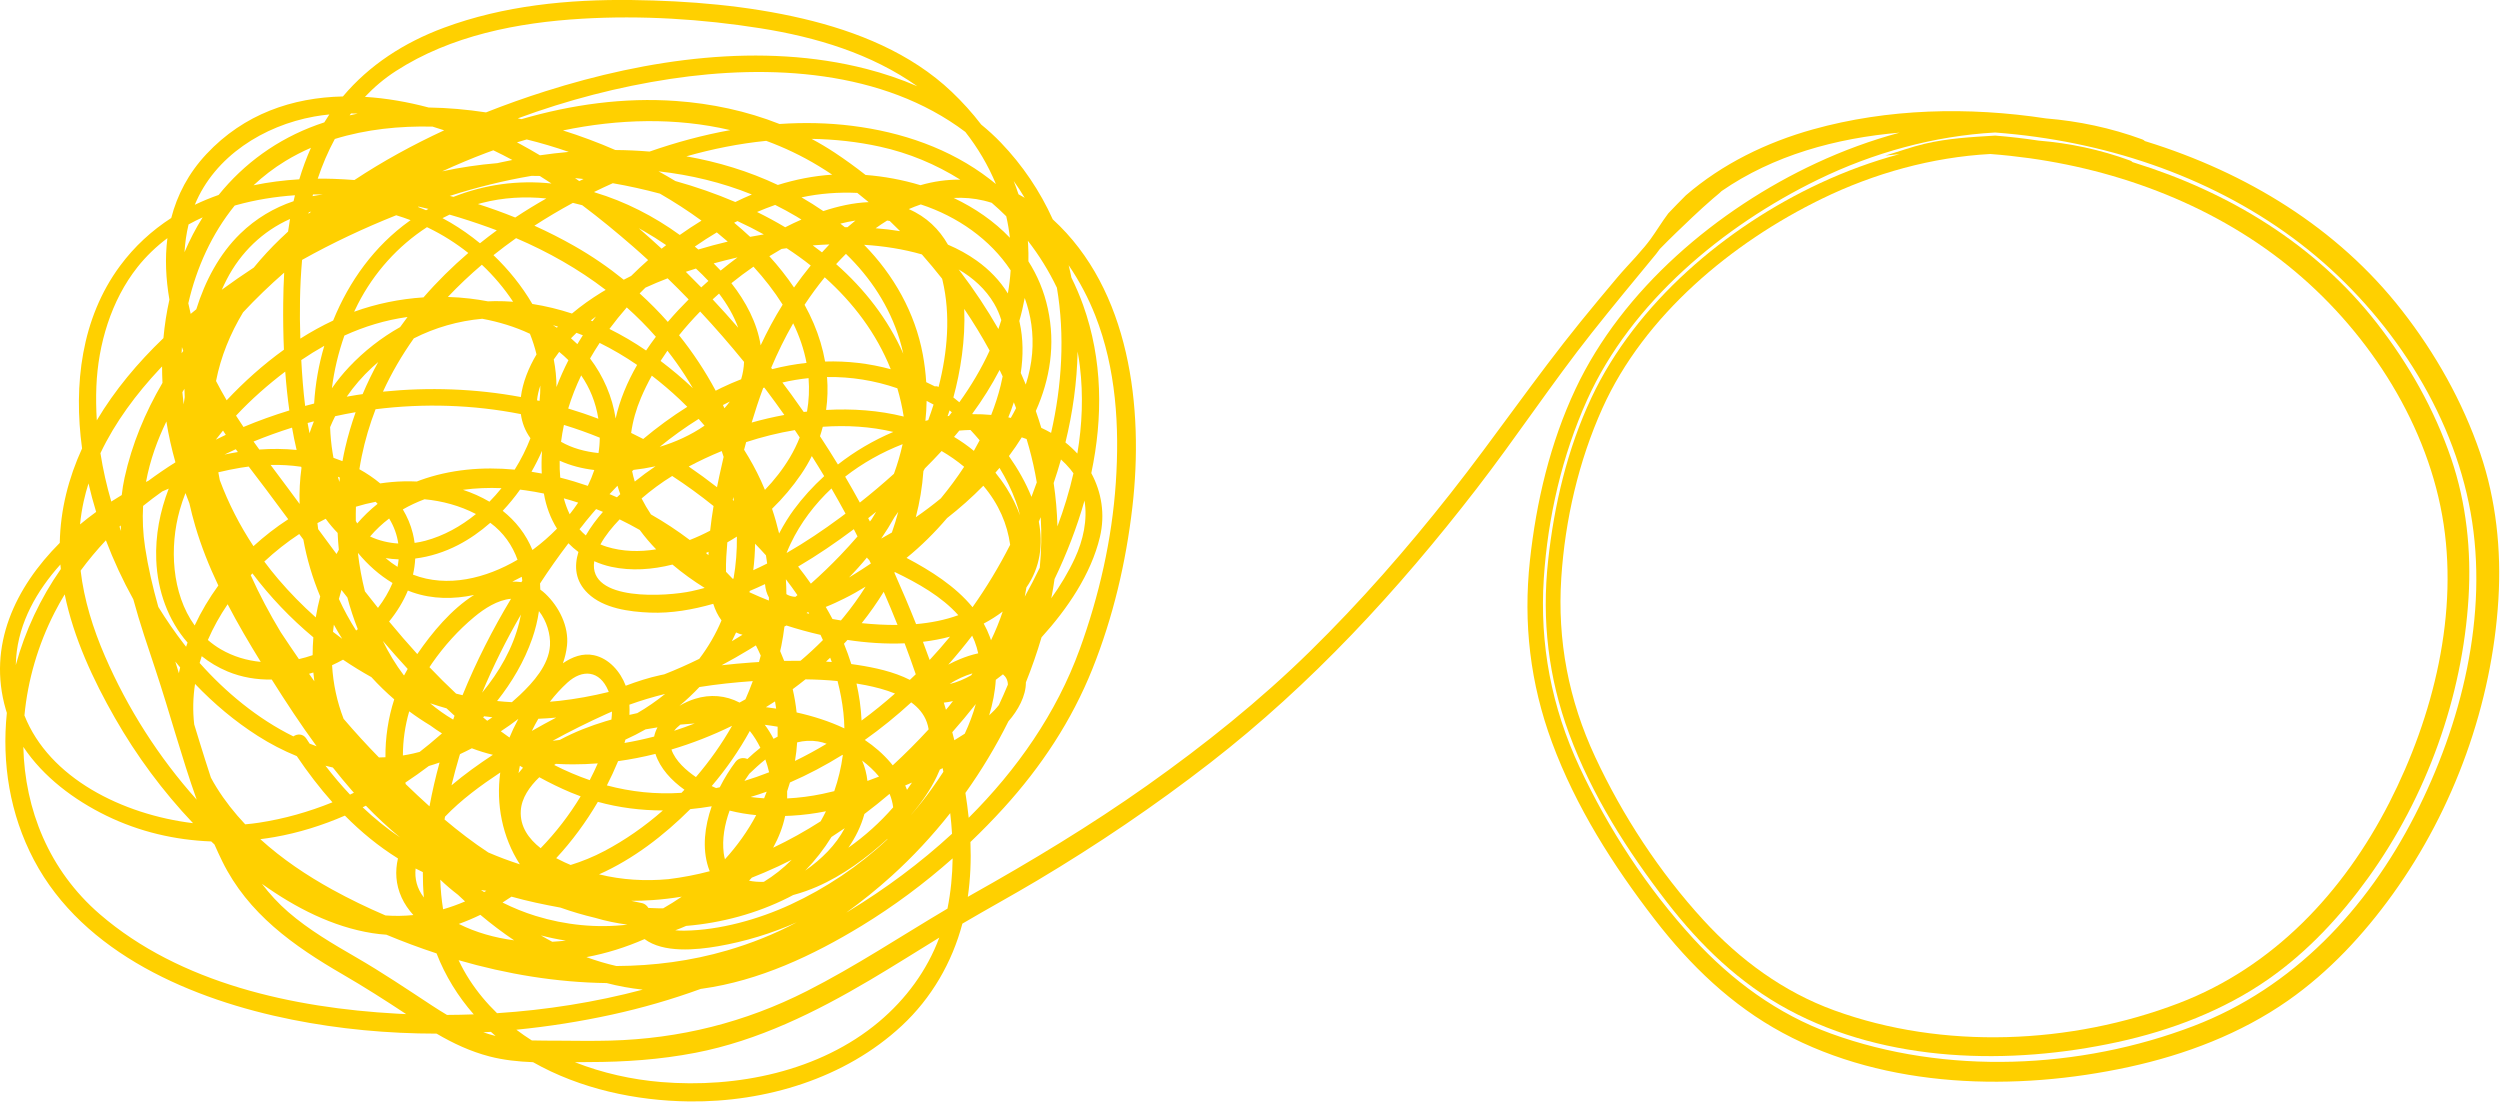 <?xml version="1.0" encoding="UTF-8"?>
<svg width="1913px" height="843px" viewBox="0 0 1913 843" version="1.1" xmlns="http://www.w3.org/2000/svg" xmlns:xlink="http://www.w3.org/1999/xlink">
    <!-- Generator: Sketch 61.2 (89653) - https://sketch.com -->
    <title>Group</title>
    <desc>Created with Sketch.</desc>
    <g id="Page-1" stroke="none" stroke-width="1" fill="none" fill-rule="evenodd">
        <g id="shutterstock_1548709211" transform="translate(-115, -733)" fill="#ffd000">
            <g id="Group" transform="translate(115.002, 732.968)">
                <path d="M1897.849,346.795 C1884.329,307.213 1863.556,270.405 1837.873,237.495 C1788.365,174.056 1718.663,132.026 1642.522,108.382 C1642.102,108.251 1641.68,108.129 1641.26,108 C1640.75,107.457 1640.103,106.995 1639.27,106.691 C1615.164,97.866 1590.447,92.682 1565.581,90.644 C1506.116,81.6 1444.594,83.045 1387.299,99.026 C1351.849,108.912 1317.908,125.403 1290.018,149.505 C1285.473,154.041 1280.992,158.639 1276.571,163.298 C1271.668,169.822 1267.406,176.968 1263.021,182.989 C1261.542,185.02 1259.971,186.989 1258.366,188.933 C1257.964,189.391 1257.561,189.841 1257.159,190.299 C1255.355,192.358 1253.584,194.443 1251.789,196.51 C1246.95,201.86 1241.96,207.097 1237.364,212.572 C1228.007,223.717 1218.671,234.879 1209.505,246.183 C1174.881,288.877 1143.965,334.416 1109.933,377.588 C1076.517,419.978 1040.911,460.673 1002.368,498.485 C963.859,536.263 921.68,570.011 877.675,601.146 C834.494,631.697 789.346,658.896 743.25,684.763 C742.351,685.266 741.461,685.782 740.565,686.29 C742.583,672.418 743.127,658.38 742.578,644.334 C751.39,635.932 759.898,627.227 768.063,618.246 C796.716,586.736 820.056,551.484 835.898,511.911 C851.74,472.34 861.582,430.395 866.484,388.106 C875.307,312.014 864.629,221.82 805.557,167.855 C795.821,146.282 782.418,126.416 765.882,109.192 C761.141,104.253 756.09,99.655 750.813,95.339 C743.977,86.405 736.382,78.013 728.215,70.25 C696.991,40.575 655.657,24.002 614.302,14.279 C571.786,4.283 527.086,0.6 483.485,0.05 C434.953,-0.562 385.428,4.281 339.671,21.267 C309.018,32.647 282.55,49.888 262.395,73.831 C223.762,74.681 186.776,87.175 157.982,117.901 C144.159,132.653 135.573,149.273 131.032,166.841 C116.235,176.405 102.921,188.498 91.804,203.54 C62.205,243.586 56.183,294.543 62.796,343.184 C52.476,365.765 46.212,389.953 45.734,415.444 C11.728,449.462 -9.738,494.051 4.422,542.912 C4.678,543.795 4.958,544.666 5.237,545.538 C1.315,583.873 7.471,622.955 25.932,658.012 C63.841,729.999 147.68,765.106 223.508,780.276 C259.617,787.5 296.814,790.95 334.074,790.97 C346.777,798.431 360.081,804.65 374.508,808.4 C385.348,811.216 396.579,812.391 407.905,812.828 C443.876,833.234 486.607,842.387 527.389,842.842 C585.827,843.496 646.648,825.266 689.996,784.974 C712.716,763.853 728.513,736.601 736.414,706.796 C755.389,695.619 774.734,685.084 793.656,673.808 C839.47,646.503 883.783,616.519 925.928,583.83 C1003.583,523.599 1069.588,451.968 1129.573,374.383 C1159.927,335.121 1187.242,293.639 1218.037,254.715 C1234.15,234.348 1250.758,214.354 1267.277,194.318 C1268.255,193.13 1269.204,191.831 1270.142,190.488 C1278.238,182.177 1286.7,174.134 1295.079,166.171 C1300.181,161.323 1305.417,156.618 1310.721,151.994 C1313.034,149.977 1315.38,148.242 1317.37,146.235 C1356.937,118.875 1404.925,105.694 1453.635,101.532 C1431.791,107.398 1410.385,115.269 1389.765,124.862 C1314.201,160.016 1241.475,221.325 1205.552,297.732 C1186.225,338.844 1175.525,384.02 1170.682,429.044 C1165.531,476.917 1170.887,522.929 1187.609,568.155 C1205.797,617.34 1234.351,662.352 1266.275,703.688 C1293.316,738.701 1324.988,769.287 1364.162,790.401 C1443.614,833.224 1542.671,835.245 1629.05,816.475 C1672.125,807.115 1714.565,791.034 1750.819,765.646 C1782.271,743.621 1808.623,715.224 1830.98,684.17 C1877.91,618.979 1906.896,538.743 1911.78,458.555 C1914.068,420.98 1910.043,382.499 1897.849,346.795 Z M806.933,443.132 C816.164,423.899 824.012,403.74 829.858,383.09 C832.298,397.767 828.866,413.456 822.505,427.153 C817.523,437.879 811.383,448.121 804.43,457.814 C805.417,452.926 806.258,448.031 806.933,443.132 Z M806.261,369.649 C808.28,363.691 810.142,357.68 811.859,351.63 C814.41,353.923 816.821,356.386 819.032,359.068 C819.876,360.091 820.657,361.136 821.399,362.194 C818.284,375.944 814.131,389.514 809.15,402.827 C808.874,391.716 807.891,380.64 806.261,369.649 Z M824.38,347.105 C821.599,344.062 818.551,341.226 815.275,338.616 C820.855,315.738 824.125,292.38 824.582,269.013 C825.258,272.733 825.863,276.474 826.318,280.255 C829.02,302.688 828.089,325.08 824.38,347.105 Z M808.745,220.209 C814.947,256.661 812.576,295.177 804.294,331.275 C801.85,329.891 799.354,328.593 796.791,327.42 C795.497,323.091 794.081,318.796 792.607,314.517 C803.469,290.205 807.756,263.759 801.8,236.181 C798.906,222.784 793.775,210.73 786.933,199.983 C787.008,195.829 786.966,191.645 786.729,187.413 C786.669,186.353 786.586,185.297 786.505,184.242 C795.154,195.374 802.622,207.432 808.745,220.209 Z M761.979,520.221 C763.837,518.854 765.674,517.461 767.464,516.021 C769.762,517.927 771.184,520.6 771.231,523.938 C769.043,529.186 766.745,534.386 764.343,539.537 C762.136,542.356 759.595,544.972 756.899,547.421 C759.618,538.47 761.44,529.331 761.979,520.221 Z M752.739,477.192 C757.796,474.512 762.66,471.456 767.269,467.953 C764.843,475.35 761.81,482.705 758.316,489.961 C758.057,489.17 757.802,488.378 757.512,487.591 C756.178,483.957 754.568,480.5 752.739,477.192 Z M744.179,464.648 C731.049,448.646 712.347,436.817 693.685,426.934 C704.841,417.884 715.2,407.608 724.684,396.479 C734.408,388.883 743.767,380.599 752.445,371.721 C764.377,385.851 770.793,401.131 772.973,416.916 C764.54,433.502 754.906,449.461 744.179,464.648 Z M409.863,700.885 C401.204,698.206 392.703,694.773 384.532,690.651 C386.857,689.199 389.151,687.698 391.413,686.151 C403.714,689.61 416.232,692.221 428.835,694.529 C437.544,697.619 446.44,700.252 455.458,702.377 C463.475,704.765 471.766,706.458 480.138,707.57 C456.756,710.35 432.49,707.886 409.863,700.885 Z M433.011,719.779 C429.528,720.181 426.047,720.472 422.571,720.666 C419.655,719.107 416.758,717.501 413.902,715.805 C420.188,717.463 426.569,718.801 433.011,719.779 Z M310.418,600.015 C310.342,599.633 310.253,599.256 310.181,598.872 C316.308,594.818 322.305,590.584 328.142,586.168 C330.904,585.36 333.642,584.47 336.359,583.507 C333.339,594.523 330.759,605.636 328.685,616.819 C328.64,616.869 328.593,616.918 328.546,616.967 C322.379,611.424 316.342,605.748 310.418,600.015 Z M324.359,686.796 C318.942,679.823 317.229,672.247 318.021,664.621 C319.852,665.567 321.693,666.486 323.551,667.361 C323.525,673.85 323.767,680.336 324.359,686.796 Z M119.563,428.653 C120.522,452.141 128.661,474.785 143.521,491.756 C143.134,492.809 142.76,493.866 142.395,494.925 C141.854,494.238 141.301,493.555 140.77,492.868 C133.795,483.832 127.235,474.322 121.14,464.441 C116.91,449.416 113.333,434.218 110.999,418.758 C109.375,408.004 108.901,397.515 109.501,387.158 C114.281,383.305 119.194,379.603 124.212,376.036 C125.836,375.311 127.471,374.616 129.11,373.926 C122.422,391.28 118.788,409.679 119.563,428.653 Z M137.847,510.739 C137.505,512.217 137.18,513.7 136.883,515.187 C135.974,512.205 135.053,509.228 134.123,506.253 C135.352,507.759 136.59,509.258 137.847,510.739 Z M95.32,365.567 C94.353,369.96 93.652,374.392 93.155,378.85 C90.47,380.449 87.797,382.104 85.145,383.818 C81.594,371.632 78.805,359.256 76.849,346.802 C88.162,322.969 104.344,301.359 122.308,282.204 C122.873,281.602 123.453,281.013 124.021,280.415 C124.01,284.611 124.131,288.807 124.323,292.998 C111.067,315.651 100.97,339.875 95.32,365.567 Z M92.64,406.388 C92.223,405.273 91.825,404.152 91.42,403.033 C91.743,402.726 92.059,402.412 92.382,402.107 C92.44,403.532 92.548,404.961 92.64,406.388 Z M81.035,413.477 C86.908,428.902 93.922,444.055 102.014,458.649 C107.03,477.163 113.259,495.254 118.912,512.288 C129.933,545.501 138.841,579.155 150.501,611.933 C121.415,579.489 97.585,542.025 80.279,502.078 C71.137,480.975 64.324,459.042 61.688,436.678 C67.669,428.573 74.123,420.825 81.035,413.477 Z M148.601,554.326 C147.412,543.943 147.688,533.58 149.245,523.376 C163.67,538.48 179.685,551.94 197.226,563.133 C206.721,569.193 216.73,574.388 227.106,578.622 C235.448,590.988 244.509,602.868 254.389,613.954 C236.355,621.267 217.539,626.597 198.244,629.553 C194.779,630.084 191.233,630.498 187.629,630.807 C179.461,622.152 172.066,612.804 165.754,602.666 C164.18,600.138 162.721,597.596 161.367,595.044 C158.315,585.82 155.459,576.605 152.646,567.566 C151.273,563.16 149.933,558.744 148.601,554.326 Z M303.173,164.746 C306.898,165.867 310.579,167.123 314.199,168.507 C313.901,168.717 313.594,168.908 313.297,169.119 C286.475,188.315 267.193,215.157 254.925,245.305 C246.333,249.342 237.942,253.982 229.811,259.138 C229.146,239.085 229.379,218.899 231.151,198.904 C254.435,185.867 278.666,174.51 303.173,164.746 Z M239.161,150.14 C239.273,149.71 239.386,149.281 239.501,148.852 C242.045,148.809 244.591,148.792 247.14,148.819 C244.462,149.171 241.804,149.616 239.161,150.14 Z M326.718,173.871 C327.049,174.03 327.386,174.177 327.715,174.336 C338.594,179.608 348.874,186.099 358.333,193.612 C346.074,204.128 334.587,215.462 324.072,227.583 C305.934,228.765 287.881,232.449 270.976,238.585 C271.916,236.581 272.879,234.592 273.884,232.631 C286.151,208.673 304.451,188.295 326.718,173.871 Z M319.779,158.376 C319.995,158.297 320.209,158.215 320.424,158.136 C322.902,158.707 325.382,159.268 327.843,159.884 C327.24,160.224 326.63,160.548 326.032,160.897 C323.969,160.008 321.879,159.179 319.779,158.376 Z M737.755,357.212 C732.272,365.616 726.257,373.685 719.907,381.408 C713.739,386.482 707.349,391.286 700.771,395.822 C703.767,384.365 705.739,372.573 706.592,360.502 C706.954,359.829 707.333,359.164 707.69,358.489 C712.065,354.147 716.352,349.705 720.523,345.16 C726.513,348.644 732.273,352.647 737.755,357.212 Z M725.093,318.457 C725.362,317.678 725.648,316.907 725.911,316.125 C726.136,315.451 726.356,314.739 726.58,314.048 C727.165,314.535 727.753,315.015 728.333,315.509 C727.608,316.446 726.896,317.39 726.16,318.318 C725.806,318.368 725.446,318.404 725.093,318.457 Z M744.299,316.956 C744.194,316.856 744.09,316.755 743.985,316.655 C751.817,305.935 758.866,294.754 764.891,283.128 C765.681,284.754 766.461,286.385 767.228,288.023 C766.775,290.356 766.273,292.673 765.711,294.957 C763.827,302.606 761.379,310.14 758.47,317.536 C753.756,317.1 749.022,316.905 744.299,316.956 Z M749.616,336.941 C748.203,339.663 746.732,342.361 745.204,345.032 C740.397,341.061 735.33,337.51 730.042,334.353 C731.396,332.752 732.735,331.141 734.057,329.517 C736.909,329.269 739.757,329.117 742.595,329.051 C745.014,331.607 747.347,334.245 749.616,336.941 Z M763.961,251.791 C755.163,236.454 745.383,221.74 734.827,207.864 C734.409,207.315 733.977,206.774 733.556,206.227 C744.543,212.645 754.161,221.244 760.689,232.35 C763.07,236.399 764.864,240.642 766.211,245.001 C765.505,247.278 764.755,249.541 763.961,251.791 Z M737.817,236.391 C744.818,246.707 751.322,257.359 757.272,268.311 C750.908,282.218 742.99,295.474 734.081,307.846 C732.556,306.576 731.035,305.347 729.521,304.163 C734.968,284.235 738.842,259.783 737.817,236.391 Z M708.123,322.079 C708.644,316.997 708.967,311.895 709.057,306.782 C710.83,307.697 712.602,308.619 714.356,309.603 C713.083,313.635 711.717,317.602 710.283,321.507 C709.561,321.693 708.844,321.891 708.123,322.079 Z M718.216,296.11 C717.219,295.597 716.258,295.494 715.396,295.707 C713.19,294.566 710.968,293.497 708.74,292.461 C708.297,285.39 707.435,278.323 706.135,271.294 C700.223,239.331 683.803,210.363 661.211,187.361 C676.257,188.299 691.115,190.608 705.415,194.71 C710.766,200.784 715.932,206.985 720.89,213.282 C721.002,213.726 721.13,214.165 721.236,214.612 C727.503,241.044 725.049,269.443 718.216,296.11 Z M541.952,663.595 C542.296,664.67 542.676,665.699 543.082,666.694 C532.734,669.439 522.172,671.45 511.484,672.764 C493.723,674.396 475.908,673.388 458.402,669.079 C484.57,657.434 507.916,639.402 528.206,619.178 C533.685,618.642 539.152,617.927 544.589,616.992 C539.213,632.408 537.247,648.911 541.952,663.595 Z M521.687,686.163 C517.079,689.318 512.351,692.305 507.494,695.07 C506.393,695.074 505.292,695.101 504.192,695.087 C501.493,695.049 498.797,694.934 496.102,694.785 C495.181,693.03 493.274,691.55 491.514,691.154 C488.698,690.52 485.873,689.933 483.046,689.355 C488.525,689.334 494.007,689.15 499.484,688.773 C506.949,688.26 514.348,687.355 521.687,686.163 Z M340.16,627.099 C340.277,626.376 340.41,625.658 340.532,624.937 C352.928,611.952 367.955,601.006 382.786,591.155 C379.518,615.392 384.285,640.478 397.802,661.423 C389.595,658.772 381.516,655.743 373.613,652.336 C362.002,644.683 350.877,636.15 340.16,627.099 Z M372.176,681.658 C371.602,681.988 371.027,682.317 370.45,682.639 C369.649,682.13 368.864,681.598 368.073,681.074 C369.438,681.289 370.806,681.478 372.176,681.658 Z M239.779,514.623 C239.973,516.884 240.237,519.127 240.53,521.365 C239.187,519.451 237.844,517.537 236.5,515.613 C237.597,515.295 238.692,514.971 239.779,514.623 Z M228.72,504.386 C224.042,497.589 219.394,490.722 214.813,483.783 C206.302,469.676 198.577,455.138 191.85,440.183 C192.281,439.718 192.714,439.255 193.15,438.793 C206.672,456.752 222.396,473.234 239.775,487.712 C239.407,492.299 239.217,496.854 239.225,501.368 C235.778,502.565 232.266,503.562 228.72,504.386 Z M212.943,443.206 C209.228,438.855 205.664,434.353 202.232,429.744 C210.574,421.951 219.568,414.875 228.981,408.666 C230.024,410.072 231.074,411.472 232.117,412.878 C234.779,427.74 239.167,442.406 245.025,456.438 C243.653,461.69 242.512,467.039 241.62,472.47 C231.448,463.425 221.852,453.641 212.943,443.206 Z M185.988,239.053 C195.891,228.424 206.427,218.295 217.453,208.658 C217.022,216.513 216.792,224.354 216.711,232.138 C216.587,243.959 216.739,255.803 217.251,267.632 C201.327,279.085 186.583,292.325 173.444,306.329 C170.616,301.501 167.876,296.614 165.311,291.601 C168.97,272.809 176.205,255.29 185.988,239.053 Z M169.714,221.751 C170.879,219.161 172.094,216.584 173.407,214.026 C184.186,193.032 201.063,176.903 221.914,167.599 C221.364,170.799 220.877,174.011 220.429,177.23 C218.405,179.089 216.396,180.96 214.42,182.862 C207.256,189.757 200.483,197.078 194.19,204.781 C185.86,210.244 177.697,215.906 169.714,221.751 Z M180.412,343.761 C180.939,344.492 181.484,345.211 182.016,345.938 C178.584,346.491 175.167,347.141 171.762,347.864 C174.63,346.461 177.51,345.086 180.412,343.761 Z M180.616,318.093 C192.261,305.602 205.153,294.323 218.258,284.383 C218.999,294.325 220.012,304.243 221.397,314.112 C209.532,317.742 197.801,321.943 186.311,326.765 C184.377,323.897 182.479,321.008 180.616,318.093 Z M223.462,327.253 C224.449,332.892 225.6,338.607 226.964,344.325 C217.449,343.386 207.915,343.328 198.424,344.025 C196.946,341.983 195.464,339.945 194.008,337.893 C203.719,333.919 213.563,330.377 223.462,327.253 Z M230.444,357.191 C230.524,357.457 230.621,357.719 230.703,357.984 C229.438,367.108 228.975,376.365 229.254,385.658 C226.25,381.582 223.246,377.502 220.246,373.472 C215.84,367.555 211.424,361.678 207.054,355.796 C214.876,355.633 222.729,356.072 230.444,357.191 Z M233.488,310.642 C232.027,298.868 231.162,287.063 230.533,275.559 C236.284,271.653 242.151,268.01 248.14,264.652 C243.899,278.968 241.272,293.839 240.37,308.821 C238.07,309.393 235.78,310.026 233.488,310.642 Z M240.043,322.853 C238.868,325.725 237.821,328.636 236.845,331.567 C236.322,328.955 235.825,326.337 235.384,323.706 C236.933,323.273 238.483,322.859 240.033,322.447 C240.034,322.582 240.042,322.718 240.043,322.853 Z M243.458,404.933 C243.244,403.392 243.057,401.851 242.886,400.308 C244.991,399.163 247.105,398.051 249.236,396.993 C251.988,400.827 255.038,404.438 258.354,407.828 C258.548,412.126 258.847,416.423 259.269,420.711 C258.666,421.779 258.081,422.861 257.506,423.949 C252.784,417.604 248.116,411.264 243.458,404.933 Z M445.518,157.061 C458.959,167.153 471.945,177.858 484.566,188.838 C488.407,192.179 492.185,195.595 495.941,199.034 C491.489,202.955 487.151,207.005 482.949,211.192 C481.046,212.134 479.155,213.096 477.277,214.081 C465.467,204.531 452.86,195.895 439.548,188.312 C429.652,182.675 419.411,177.494 408.921,172.742 C418.403,166.594 428.115,160.834 437.98,155.484 C438.113,155.412 438.248,155.343 438.381,155.27 C440.771,155.819 443.149,156.415 445.518,157.061 Z M440.011,136.318 C442.191,136.53 444.371,136.761 446.546,137.01 C445.452,137.539 444.349,138.061 443.259,138.598 C442.182,137.83 441.095,137.076 440.011,136.318 Z M569.638,597.573 C570.847,595.69 572.094,593.883 573.358,592.122 C577.236,588.387 581.328,584.627 585.644,581.188 C586.79,584.382 587.762,587.653 588.514,590.982 C582.302,593.417 576.01,595.632 569.638,597.573 Z M586.688,605.821 C586.056,607.527 585.393,609.219 584.698,610.897 C581.229,610.681 577.771,610.354 574.335,609.89 C578.483,608.63 582.603,607.278 586.688,605.821 Z M428.289,566.241 C426.493,566.477 424.696,566.699 422.896,566.868 C436.366,559.495 450.135,552.658 464.101,546.345 C465.491,545.717 466.887,545.117 468.283,544.518 C468.252,546.553 468.106,548.598 467.852,550.643 C466.339,551.074 464.825,551.503 463.322,551.958 C452.07,555.359 439.774,560.023 428.289,566.241 Z M457.406,584.172 C455.517,588.487 453.462,592.769 451.258,597.005 C442.007,593.81 432.934,589.937 424.059,585.411 C424.493,585.101 424.909,584.827 425.338,584.526 C429.667,584.781 434.024,584.915 438.406,584.917 C444.711,584.92 451.052,584.667 457.406,584.172 Z M391.683,537.346 C387.894,537.14 384.121,536.846 380.369,536.446 C391.738,522.043 401.132,506.207 407.261,488.64 C409.625,481.866 411.372,474.799 412.4,467.639 C418.33,475.07 421.378,485.555 420.842,494.025 C419.893,508.993 408.029,522.142 397.753,531.894 C395.805,533.743 393.764,535.555 391.683,537.346 Z M396.616,550.178 C395.264,552.744 393.951,555.322 392.711,557.909 C391.688,560.044 390.738,562.207 389.856,564.397 C387.632,562.82 385.404,561.249 383.22,559.622 C387.684,556.707 392.173,553.559 396.541,550.177 C396.566,550.177 396.591,550.177 396.616,550.178 Z M377.173,577.607 C366.306,584.767 355.522,592.465 345.477,600.964 C347.286,593.484 349.29,586.107 351.431,578.893 C351.61,578.29 351.811,577.693 351.993,577.091 C355.037,575.676 358.058,574.191 361.052,572.626 C366.341,574.644 371.722,576.304 377.173,577.607 Z M369.685,548.977 C369.95,548.689 370.21,548.396 370.474,548.106 C372.574,548.399 374.678,548.654 376.782,548.886 C375.476,549.797 374.154,550.691 372.819,551.574 C371.761,550.725 370.734,549.838 369.685,548.977 Z M368.906,530.094 C377.476,509.579 387.438,489.575 398.622,470.289 C398.271,472.19 397.865,474.085 397.402,475.968 C392.413,496.266 381.984,514.131 368.906,530.094 Z M259.311,458.358 C259.919,456.04 260.573,453.736 261.293,451.454 C262.801,453.395 264.312,455.332 265.83,457.266 C268.009,465.517 270.656,473.61 273.791,481.471 C273.368,481.834 272.927,482.162 272.5,482.517 C267.563,474.774 263.149,466.686 259.311,458.358 Z M261.846,488.861 C259.478,487.11 257.126,485.332 254.808,483.507 C254.994,481.677 255.219,479.851 255.463,478.029 C257.47,481.659 259.559,485.236 261.758,488.727 C261.787,488.773 261.817,488.816 261.846,488.861 Z M258.528,364.838 C259.042,365.054 259.557,365.267 260.066,365.493 C259.925,366.597 259.813,367.709 259.687,368.817 C259.282,367.49 258.896,366.164 258.528,364.838 Z M273.351,400.576 C272.982,399.946 272.624,399.307 272.266,398.668 C272.213,395.017 272.239,391.38 272.351,387.761 C277.304,386.248 282.348,384.992 287.443,384.01 C287.952,384.518 288.45,385.042 288.948,385.566 C283.232,390.1 278.039,395.129 273.351,400.576 Z M265.325,303.563 C270.799,295.61 277.292,288.067 284.878,281.056 C286.358,279.688 287.871,278.369 289.398,277.074 C285.028,285.024 281.035,293.201 277.485,301.62 C276.074,301.819 274.661,302.012 273.251,302.227 C270.607,302.63 267.966,303.094 265.325,303.563 Z M297.774,396.787 C301.603,403.029 303.825,409.465 304.752,415.935 C297.305,415.485 289.969,413.719 283.175,410.559 C287.603,405.361 292.503,400.791 297.774,396.787 Z M274.039,423.264 C281.582,432.327 290.378,440.212 300.365,446.139 C297.59,452.812 293.771,459.225 289.226,465.185 C285.861,460.995 282.535,456.775 279.233,452.536 C276.827,443.007 275.06,433.271 273.903,423.484 C273.948,423.41 273.994,423.338 274.039,423.264 Z M295.053,427.091 C298.344,427.635 301.678,427.94 305.033,428.041 C304.849,429.966 304.559,431.884 304.178,433.793 C300.973,431.789 297.937,429.537 295.053,427.091 Z M299.487,368.906 C296.631,369.166 293.779,369.518 290.935,369.94 C286.033,365.848 280.664,362.232 275.002,359.088 C275.527,355.741 276.117,352.43 276.787,349.171 C279.348,336.71 282.938,324.724 287.378,313.181 C324.387,308.531 362.094,309.714 398.566,316.907 C399.45,323.419 401.771,329.667 405.903,335.358 C402.732,343.555 398.678,351.661 393.839,359.398 C369.279,357.087 344.507,359.162 321.292,367.585 C320.502,367.871 319.738,368.185 318.96,368.486 C312.359,368.18 305.816,368.329 299.487,368.906 Z M510.859,213.009 C516.318,218.294 521.67,223.689 526.955,229.15 C521.482,234.607 516.125,240.345 511.011,246.344 C504.247,238.693 497.04,231.434 489.466,224.558 C489.674,224.344 489.878,224.126 490.087,223.912 C491.327,222.641 492.603,221.393 493.871,220.141 C499.446,217.581 505.123,215.21 510.859,213.009 Z M506.266,190.327 C500.538,185.05 494.722,179.822 488.804,174.679 C490.109,175.391 491.407,176.113 492.693,176.849 C498.29,180.054 504.038,183.671 509.757,187.595 C508.591,188.502 507.419,189.402 506.266,190.327 Z M588.326,459.566 C583.312,457.59 578.347,455.498 573.473,453.233 C573.549,452.892 573.623,452.552 573.696,452.211 C577.628,450.562 581.524,448.823 585.381,446.996 C585.695,450.739 586.65,454.214 588.397,457.276 C588.38,458.039 588.352,458.803 588.326,459.566 Z M593.052,536.733 C593.376,538.568 593.662,540.409 593.911,542.257 C591.281,541.85 588.667,541.495 586.068,541.168 C588.418,539.722 590.744,538.242 593.052,536.733 Z M576.395,436.358 C577.224,429.649 577.685,422.882 577.792,416.088 C580.628,418.997 583.389,421.972 586.108,424.984 C586.455,427.055 586.755,429.131 587.022,431.206 C587.021,431.216 587.017,431.226 587.014,431.236 C583.506,433.016 579.967,434.725 576.395,436.358 Z M585.331,374.878 C584.359,372.551 583.357,370.235 582.302,367.936 C578.546,359.739 574.194,351.834 569.384,344.207 C569.896,342.246 570.419,340.292 570.944,338.34 C583.066,334.386 595.571,331.249 608.19,329.138 C609.455,331.002 610.697,332.883 611.945,334.759 C609.875,339.993 607.355,345.153 604.336,350.202 C599.001,359.128 592.562,367.371 585.331,374.878 Z M575.167,323.372 C577.844,314.417 580.775,305.576 584.001,296.884 C584.28,296.792 584.559,296.688 584.838,296.596 C585.501,297.469 586.173,298.333 586.833,299.208 C591.385,305.242 595.811,311.375 600.174,317.554 C591.661,319.107 583.31,321.093 575.167,323.372 Z M605.61,302.041 C603.338,298.908 601,295.825 598.681,292.728 C605.349,291.168 612.034,290.076 618.713,289.376 C619.386,297.927 619.011,306.505 617.529,314.991 C616.685,315.087 615.84,315.172 614.997,315.277 C611.909,310.835 608.785,306.419 605.61,302.041 Z M590.89,282.501 C590.63,282.165 590.36,281.837 590.099,281.502 C595.058,269.781 600.634,258.388 606.94,247.416 C611.759,257.244 615.204,267.414 617.157,277.71 C608.369,278.684 599.597,280.264 590.89,282.501 Z M582.042,264.294 C579.375,247.106 570.683,230.761 559.658,216.714 C565.156,212.276 570.806,208.068 576.556,204.081 C584.833,213.122 592.375,222.784 598.891,233.133 C592.617,243.185 587.022,253.594 582.042,264.294 Z M508.251,516.046 C507.342,516.237 506.43,516.412 505.523,516.61 C496.373,518.604 487.509,521.453 478.802,524.76 C474.675,513.801 465.896,503.86 454.518,501.414 C445.923,499.568 437.8,502.691 430.739,507.562 C432.28,503.235 433.368,498.727 433.87,494.025 C435.436,479.347 427.728,464.258 417.324,454.374 C416.084,453.197 414.787,452.139 413.441,451.196 C413.411,449.632 413.341,448.072 413.232,446.516 C420.113,435.975 427.379,425.713 434.964,415.734 C437.325,418.157 439.874,420.389 442.605,422.416 C439.211,433.456 440.123,444.679 449.83,454.039 C461.832,465.612 481.579,468.17 497.432,468.805 C513.706,469.456 530.104,466.559 545.776,462.072 C547.246,466.678 549.291,471.009 552.094,474.76 C547.728,485.202 541.97,495.068 535.075,504.182 C526.286,508.504 517.338,512.473 508.251,516.046 Z M520.625,554.501 C524.315,554.151 527.97,553.87 531.603,553.624 C526.399,555.642 521.148,557.522 515.846,559.227 C517.164,557.52 518.8,555.935 520.625,554.501 Z M487.644,545.721 C485.635,546.15 483.633,546.6 481.637,547.067 C481.764,544.478 481.763,541.875 481.617,539.258 C490.62,536.009 499.731,533.295 508.943,531.032 C502.251,536.457 495.122,541.382 487.644,545.721 Z M503.104,556.616 C501.916,558.847 501.05,561.204 500.542,563.654 C493.034,565.604 485.463,567.254 477.852,568.551 C478.099,567.701 478.333,566.847 478.561,565.992 C483.819,563.615 488.976,561.002 493.985,558.137 C497.021,557.582 500.062,557.071 503.104,556.616 Z M465.799,529.521 C453.276,532.583 440.61,534.917 427.849,536.345 C425.481,536.609 423.121,536.807 420.764,536.99 C424.856,531.699 429.327,526.802 434.1,522.437 C445.654,511.87 458.885,512.96 465.411,528.465 C465.557,528.813 465.665,529.17 465.799,529.521 Z M427.896,269.295 C430.375,271.298 432.728,273.427 434.97,275.659 C431.562,282.314 428.489,289.178 425.826,296.201 C425.801,289.075 425.085,282.014 423.737,275.067 C425.089,273.065 426.485,271.135 427.896,269.295 Z M423.091,248.856 C424.379,249.199 425.653,249.588 426.933,249.959 C426.669,250.233 426.393,250.494 426.131,250.77 C425.129,250.114 424.115,249.478 423.091,248.856 Z M444.718,287.28 C451.261,296.742 455.874,307.764 457.858,320.479 C450.261,317.574 442.563,314.97 434.786,312.632 C437.419,303.952 440.776,295.49 444.718,287.28 Z M436.905,258.876 C438.279,257.456 439.684,256.067 441.116,254.704 C442.751,255.325 444.391,255.936 446.01,256.601 C445.812,256.906 445.603,257.204 445.406,257.51 C444.171,259.432 442.969,261.383 441.789,263.355 C440.199,261.811 438.579,260.309 436.905,258.876 Z M474.129,397.453 C479.354,399.982 484.492,402.69 489.534,405.563 C493.331,410.755 497.551,415.694 502.093,420.393 C489.314,422.451 476.329,422.171 464.063,418.339 C462.454,417.837 460.929,417.249 459.45,416.616 C463.243,409.655 468.573,403.263 474.129,397.453 Z M466.412,378.144 C468.417,375.985 470.44,373.839 472.496,371.715 C473.139,373.893 473.847,376.044 474.632,378.161 C473.776,378.957 472.924,379.759 472.08,380.571 C470.773,379.995 469.466,379.423 468.154,378.867 C467.577,378.621 466.992,378.386 466.412,378.144 Z M527.804,413.236 C518.329,406.077 508.39,399.52 498.107,393.674 C495.489,389.756 493.089,385.681 490.949,381.436 C498.296,375.11 506.122,369.31 514.36,364.252 C525.059,371.242 535.689,378.932 546.009,387.252 C544.968,393.509 544.082,399.798 543.405,406.102 C538.427,408.714 533.201,411.127 527.804,413.236 Z M542.181,422.289 C542.145,423.145 542.117,424.002 542.092,424.858 C541.45,424.297 540.822,423.72 540.175,423.164 C540.843,422.871 541.519,422.59 542.181,422.289 Z M539.213,449.915 C535.922,450.805 532.617,451.644 529.282,452.37 C510.682,456.422 449.819,460.736 454.713,429.469 C458.807,431.286 463.142,432.758 467.756,433.756 C483.177,437.094 499.154,435.897 514.567,432.04 C522.278,438.566 530.589,444.527 539.213,449.915 Z M485.726,368.525 C484.915,365.898 484.233,363.255 483.699,360.594 C484.048,360.26 484.402,359.933 484.752,359.6 C490.186,358.997 495.503,358.117 500.592,357.03 C500.932,356.958 501.273,356.875 501.613,356.799 C496.154,360.47 490.851,364.372 485.726,368.525 Z M504.816,341.933 C514.323,334.2 524.274,327.055 534.617,320.584 C536.137,322.283 537.643,323.994 539.11,325.733 C528.637,332.997 516.581,338.419 504.816,341.933 Z M520.098,305.642 C522.076,307.506 524.013,309.406 525.922,311.327 C514.157,318.725 502.907,326.977 492.185,335.936 C489.129,334.336 486.044,332.806 482.946,331.31 C484.212,322.168 486.78,313.115 490.485,304.401 C492.93,298.652 495.712,293.011 498.767,287.48 C506.205,293.2 513.341,299.276 520.098,305.642 Z M505.468,276.225 C507.156,273.585 508.9,270.972 510.711,268.394 C515.391,274.365 519.847,280.582 524.045,287.074 C526.157,290.339 528.191,293.677 530.172,297.061 C522.314,289.64 514.036,282.687 505.468,276.225 Z M448.248,409.755 C446.507,408.287 444.907,406.694 443.428,405.003 C445.066,403.039 446.671,401.05 448.2,399.002 C449.75,397.123 451.295,395.24 452.87,393.386 C453.951,392.114 455.051,390.85 456.148,389.586 C457.898,390.272 459.641,390.982 461.376,391.707 C456.725,397.029 451.998,403.206 448.248,409.755 Z M457.965,346.705 C447.69,345.654 437.769,342.972 429.315,338.094 C429.862,333.749 430.602,329.445 431.521,325.186 C440.796,328.025 449.947,331.273 458.938,334.943 C458.92,338.906 458.593,342.831 457.965,346.705 Z M454.755,359.685 C453.388,363.819 451.715,367.869 449.785,371.819 C442.877,369.44 435.83,367.322 428.689,365.511 C428.301,361.183 428.173,356.835 428.256,352.558 C436.518,356.321 445.518,358.594 454.755,359.685 Z M442.409,384.653 C440.384,387.707 438.197,390.662 435.916,393.538 C434.048,389.694 432.566,385.602 431.428,381.358 C435.109,382.373 438.772,383.466 442.409,384.653 Z M550.444,364.174 C549.829,367.056 549.229,369.952 548.65,372.859 C541.51,367.3 534.278,361.992 527.007,357.026 C535.05,352.738 543.504,348.762 552.26,345.188 C552.76,346.668 553.242,348.153 553.713,349.641 C552.578,354.481 551.479,359.326 550.444,364.174 Z M553.178,309.952 C554.935,309.049 556.702,308.163 558.481,307.304 C557.195,309.065 555.816,310.768 554.353,312.414 C553.969,311.589 553.571,310.773 553.178,309.952 Z M556.554,415.029 C559.032,413.633 561.463,412.155 563.865,410.629 C563.986,421.367 563.185,432.093 561.316,442.697 C561.105,442.777 560.896,442.864 560.685,442.945 C559.01,441.117 557.274,439.342 555.538,437.566 C555.342,429.817 555.969,421.997 556.554,415.029 Z M560.71,382.584 C560.842,381.852 560.996,381.125 561.132,380.394 C561.296,381.371 561.465,382.348 561.615,383.327 C561.316,383.074 561.01,382.835 560.71,382.584 Z M563.234,483.993 C564.851,484.748 566.503,485.329 568.184,485.742 C565.478,487.429 562.757,489.096 560.01,490.717 C561.146,488.498 562.212,486.254 563.234,483.993 Z M567.119,290.241 C562.073,292.215 557.06,294.37 552.1,296.763 C550.6,297.486 549.125,298.258 547.641,299.01 C539.61,283.991 530.216,269.792 519.614,256.571 C524.672,250.279 530.074,244.211 535.764,238.395 C547.404,250.86 558.601,263.738 569.354,276.966 C569.17,281.615 568.399,286.041 567.119,290.241 Z M545.313,229.105 C546.927,227.611 548.564,226.139 550.213,224.684 C556.404,232.794 561.485,241.525 564.873,250.823 C558.494,243.456 551.971,236.218 545.313,229.105 Z M551.43,207.079 C549.679,205.189 547.899,203.355 546.099,201.584 C552.239,199.908 558.342,198.381 564.362,196.983 C559.965,200.25 555.654,203.623 551.43,207.079 Z M534.364,190.959 C533.472,190.203 532.563,189.463 531.659,188.72 C537.141,184.904 542.753,181.268 548.493,177.859 C551.333,180.154 554.125,182.502 556.872,184.905 C549.315,186.693 541.802,188.705 534.364,190.959 Z M532.537,205.53 C535.849,208.566 539.044,211.728 542.077,215.012 C540.245,216.621 538.414,218.261 536.587,219.937 C532.698,215.922 528.762,211.953 524.783,208.025 C527.365,207.163 529.95,206.331 532.537,205.53 Z M501.874,257.718 C499.275,261.156 496.776,264.664 494.39,268.234 C485.46,262.11 476.07,256.579 466.329,251.737 C470.538,246.054 474.981,240.559 479.601,235.273 C487.426,242.278 494.882,249.733 501.874,257.718 Z M487.52,279.28 C480.013,292.311 474.222,306.058 471.081,320.277 C468.585,303.698 461.683,287.761 451.506,274.35 C453.823,270.299 456.282,266.325 458.854,262.423 C468.789,267.322 478.367,272.994 487.52,279.28 Z M452.055,245.264 C453.365,244.229 454.69,243.211 456.035,242.213 C455.146,243.404 454.271,244.604 453.404,245.809 C452.957,245.622 452.504,245.448 452.055,245.264 Z M460.223,223.782 C452.382,228.615 444.756,233.978 437.666,239.951 C427.759,236.703 417.621,234.224 407.338,232.616 C399.326,218.935 389.158,206.303 377.594,195.277 C383.232,190.776 389.01,186.439 394.899,182.26 C419.52,192.81 442.629,205.883 463.474,221.858 C462.393,222.503 461.294,223.122 460.223,223.782 Z M413.457,295.075 C413.489,298.974 413.291,302.886 412.881,306.808 C412.229,306.659 411.573,306.523 410.92,306.377 C411.271,302.639 412.168,298.842 413.457,295.075 Z M414.756,345.017 C414.345,350.798 414.269,356.595 414.553,362.383 C411.94,361.884 409.321,361.412 406.694,361.005 C409.683,355.795 412.37,350.446 414.756,345.017 Z M416.189,377.691 C417.848,387.53 421.267,396.621 426.209,404.557 C420.618,410.278 414.642,415.485 408.54,420.039 C408.168,420.317 407.786,420.588 407.41,420.863 C404.999,414.986 401.827,409.378 397.81,404.177 C393.952,399.182 389.519,394.779 384.664,390.907 C389.445,385.83 393.884,380.394 397.95,374.691 C399.344,374.857 400.732,375.037 402.113,375.233 C406.824,375.9 411.519,376.728 416.189,377.691 Z M383.753,373.56 C380.847,377.168 377.764,380.636 374.519,383.931 C368.178,380.191 361.356,377.179 354.263,374.835 C364.022,373.526 373.95,373.15 383.753,373.56 Z M324.831,382.063 C338.493,383.359 351.86,386.98 364.197,393.364 C352.648,402.799 339.557,410.025 325.438,413.825 C322.741,414.551 320.003,415.086 317.25,415.461 C316.928,413.022 316.474,410.57 315.865,408.109 C314.237,401.526 311.621,395.441 308.25,389.842 C313.536,386.794 319.084,384.21 324.831,382.063 Z M317.724,427.426 C329.04,426.021 340.259,422.408 350.51,417.105 C359.364,412.525 367.598,406.732 375.163,400.074 C385.315,407.574 392.101,417.392 396.011,428.362 C372.002,442.499 342.4,450.033 316.011,439.744 C316.942,435.712 317.519,431.596 317.724,427.426 Z M399.266,441.387 C399.418,442.385 399.551,443.386 399.666,444.392 C399.428,444.761 399.185,445.123 398.949,445.493 C396.684,445.155 394.379,445.026 392.058,445.098 C394.503,443.921 396.91,442.683 399.266,441.387 Z M411.935,550.035 C416.49,549.853 421.042,549.558 425.589,549.135 C419.315,552.414 413.113,555.829 406.97,559.344 C408.497,556.17 410.154,553.061 411.935,550.035 Z M472.559,583.398 C472.687,583.089 472.808,582.777 472.935,582.468 C482.492,581.138 492.048,579.285 501.542,576.912 C505.122,587.989 513.791,597.241 523.746,604.352 C522.994,605.142 522.231,605.923 521.468,606.703 C501.774,608.016 482.732,605.925 464.381,601.023 C467.376,595.18 470.116,589.286 472.559,583.398 Z M513.785,573.566 C529.607,568.862 545.167,562.761 560.173,555.421 C552.374,569.18 543.06,582.386 532.521,594.653 C525.31,589.743 516.741,582.32 513.785,573.566 Z M531.729,534.793 C527.875,536.008 523.808,537.815 519.919,540.12 C525.317,535.624 530.42,530.826 535.183,525.754 C548.625,523.596 562.255,522.186 576.032,521.208 C574.318,525.914 572.445,530.561 570.418,535.139 C568.925,535.993 567.419,536.824 565.911,537.651 C555.365,532.126 543.463,531.093 531.729,534.793 Z M575.053,506.981 C567.422,507.528 559.782,508.232 552.153,509.085 C559.25,505.307 566.202,501.357 572.968,497.248 C574.789,496.142 576.6,495.013 578.408,493.876 C579.724,496.442 580.944,499.046 582.119,501.666 C581.69,503.321 581.247,504.972 580.777,506.615 C578.869,506.734 576.958,506.845 575.053,506.981 Z M585.207,554.652 C588.497,555.056 591.775,555.536 595.039,556.092 C595.112,558.623 595.111,561.163 595.036,563.711 C593.979,564.244 592.934,564.796 591.906,565.384 C589.935,561.606 587.716,557.995 585.207,554.652 Z M590.769,389.344 C599.046,381.305 606.525,372.448 613.012,362.949 C616.108,358.417 618.83,353.763 621.2,349.016 C624.417,354.097 627.585,359.211 630.677,364.373 C622.095,372.19 614.237,380.802 607.33,390.178 C604.042,394.641 599.947,401.028 596.173,408.251 C594.665,401.883 592.866,395.574 590.769,389.344 Z M665.075,428.518 C665.511,429.42 665.957,430.316 666.385,431.221 C661.926,434.255 657.395,437.174 652.813,439.986 C651.795,440.611 650.727,441.266 649.644,441.929 C654.459,437.052 659.039,431.949 663.377,426.648 C663.801,427.375 664.359,428.021 665.075,428.518 Z M664.34,396.53 C666.38,394.93 668.414,393.282 670.448,391.638 C669.345,393.544 668.214,395.435 667.046,397.303 C666.58,397.895 666.121,398.493 665.652,399.082 C665.213,398.233 664.783,397.378 664.34,396.53 Z M643.026,424.963 C635.853,432.451 628.317,439.693 620.47,446.656 C617.358,442.212 614.098,437.853 610.719,433.572 C625.502,424.907 639.696,415.184 653.341,404.959 C654.298,406.801 655.231,408.656 656.174,410.505 C651.901,415.442 647.519,420.273 643.026,424.963 Z M619.236,469.698 C618.542,469.517 617.851,469.331 617.158,469.147 C617.494,468.916 617.819,468.671 618.154,468.439 C618.259,468.42 618.365,468.41 618.471,468.391 C618.729,468.826 618.981,469.263 619.236,469.698 Z M643.087,395.979 C630.028,405.655 616.336,414.876 602.068,423.091 C602.029,423.045 601.992,422.999 601.953,422.953 C603.083,420.152 604.198,417.711 605.049,415.917 C612.56,400.1 623.47,385.773 636.228,373.804 C639.913,380.162 643.5,386.578 647.003,393.043 C645.699,394.024 644.395,395.01 643.087,395.979 Z M610.209,455.444 C609.69,455.874 609.171,456.305 608.649,456.732 C608.053,456.676 607.454,456.639 606.864,456.545 C604.789,456.215 603.1,455.564 601.744,454.66 C601.73,450.859 601.587,447.064 601.357,443.276 C604.417,447.267 607.391,451.312 610.209,455.444 Z M597.862,494.302 C598.863,489.364 599.645,484.41 600.257,479.45 C600.763,479.191 601.267,478.93 601.767,478.664 C610.104,481.357 618.847,483.79 627.857,485.838 C628.491,487.154 629.097,488.481 629.701,489.808 C624.234,495.323 618.521,500.612 612.572,505.648 C608.393,505.622 604.213,505.64 600.034,505.743 C599.08,503.224 598.049,500.735 596.98,498.261 C597.274,496.942 597.593,495.629 597.862,494.302 Z M604.464,598.779 C618.308,592.759 631.732,585.655 644.654,577.623 C644.742,577.727 644.829,577.833 644.917,577.937 C643.666,587.297 641.466,596.516 638.373,605.429 C635.379,606.182 632.371,606.878 629.349,607.506 C620.503,609.345 611.438,610.537 602.333,610.99 C602.388,609.172 602.386,607.339 602.328,605.496 C603.091,603.272 603.802,601.032 604.464,598.779 Z M608.322,582.301 C609.13,577.606 609.662,572.868 609.972,568.105 C615.065,566.828 620.39,566.464 625.959,567.386 C628.329,567.778 630.512,568.387 632.549,569.153 C624.674,573.878 616.596,578.291 608.322,582.301 Z M609.57,545.196 C608.946,539.192 607.919,533.247 606.576,527.377 C609.896,524.938 613.158,522.43 616.364,519.859 C624.56,519.975 632.753,520.36 640.89,521.166 C642.944,529.106 644.478,537.187 645.372,545.409 C645.806,549.4 646.048,553.401 646.12,557.398 C634.573,551.913 622.117,547.99 609.57,545.196 Z M632.063,506.317 C633.137,505.319 634.198,504.309 635.256,503.296 C635.662,504.395 636.077,505.491 636.462,506.596 C634.997,506.48 633.529,506.41 632.063,506.317 Z M643.457,474.795 C641.302,474.445 639.146,474.096 636.998,473.692 C635.363,470.578 633.645,467.501 631.865,464.452 C636.889,462.483 641.678,460.172 645.921,458.085 C651.55,455.317 657.016,452.211 662.375,448.92 C657.255,457.104 651.599,464.988 645.424,472.473 C644.779,473.255 644.111,474.021 643.457,474.795 Z M676.216,452.871 C679.883,461.272 683.407,469.733 686.789,478.249 C677.511,478.33 668.29,477.768 659.376,476.873 C665.486,469.18 671.129,461.176 676.216,452.871 Z M674.283,412.155 C677.948,406.82 681.358,401.31 684.521,395.655 C685.462,394.351 686.404,393.048 687.327,391.731 C685.925,397.046 684.307,402.312 682.462,407.513 C679.759,409.105 677.028,410.645 674.283,412.155 Z M684.04,362.587 C675.567,370.233 666.846,377.593 657.956,384.604 C654.313,377.935 650.571,371.32 646.721,364.766 C659.723,354.586 674.769,346.088 690.68,339.908 C688.969,347.61 686.744,355.193 684.04,362.587 Z M641.168,355.473 C636.735,348.175 632.138,340.98 627.462,333.836 C628.254,331.44 628.964,329.028 629.591,326.601 C647.946,325.311 666.211,326.403 683.56,330.545 C668.395,336.981 654.099,345.362 641.168,355.473 Z M622.614,247.511 C620.535,242.636 618.199,237.889 615.652,233.258 C620.418,226.02 625.553,219.001 631.09,212.227 C652.81,231.631 670.602,255.038 681.61,282.561 C665.115,278.074 648.254,276.152 631.354,276.68 C629.618,266.842 626.689,257.064 622.614,247.511 Z M621.906,187.809 C626.149,187.475 630.4,187.226 634.654,187.068 C632.731,189.063 630.832,191.083 628.977,193.143 C626.656,191.329 624.298,189.55 621.906,187.809 Z M639.805,202.129 C642.234,199.472 644.735,196.859 647.308,194.292 C666.003,212.353 680.504,234.182 688.415,259.965 C689.504,263.518 690.405,267.112 691.208,270.724 C679.384,244.077 661.564,221.274 639.805,202.129 Z M648.498,173.888 C647.825,173.888 647.149,173.879 646.477,173.884 C645.343,172.956 644.188,172.075 643.043,171.172 C646.857,170.177 650.71,169.371 654.579,168.8 C652.517,170.45 650.494,172.152 648.498,173.888 Z M629.996,161.557 C624.541,157.809 618.976,154.311 613.311,151.053 C627.28,148.045 641.674,146.98 656.003,147.643 C658.938,149.951 661.84,152.307 664.703,154.715 C652.891,155.163 640.989,157.913 629.996,161.557 Z M620.374,203.203 C615.898,208.69 611.64,214.325 607.585,220.04 C601.936,211.627 595.578,203.649 588.702,196.096 C591.806,194.167 594.931,192.303 598.072,190.516 C599.369,190.324 600.674,190.152 601.976,189.973 C608.307,194.121 614.459,198.524 620.374,203.203 Z M600.853,173.944 C593.86,169.774 586.657,165.873 579.281,162.238 C583.863,160.292 588.488,158.485 593.155,156.845 C598.683,159.591 604.149,162.553 609.542,165.756 C610.795,166.5 612.019,167.283 613.256,168.05 C609.065,169.893 604.917,171.837 600.853,173.944 Z M584.464,179.401 C580.975,179.973 577.489,180.597 574.006,181.261 C570.024,177.548 565.933,173.951 561.759,170.472 C562.595,170.038 563.441,169.63 564.281,169.205 C571.114,172.344 577.859,175.739 584.464,179.401 Z M562.658,154.608 C547.793,148.266 532.402,142.923 516.79,138.563 C512.552,135.999 508.254,133.528 503.913,131.128 C528.293,133.852 552.267,139.567 575.317,148.857 C571.053,150.653 566.833,152.573 562.658,154.608 Z M504.951,148.193 C515.806,154.467 526.503,161.347 536.786,168.861 C531.134,172.332 525.58,175.974 520.162,179.823 C500.407,165.497 478.38,154.21 455.054,147.23 C454.912,147.123 454.767,147.018 454.624,146.91 C459.33,144.602 464.098,142.379 468.91,140.225 C481.056,142.335 493.093,145.011 504.951,148.193 Z M394.273,166.471 C384.907,162.682 375.367,159.253 365.701,156.167 C366.735,155.875 367.771,155.586 368.814,155.317 C385.056,151.129 401.665,150.225 418.064,151.895 C409.97,156.473 402.024,161.328 394.273,166.471 Z M373.96,174.004 C376.036,174.753 378.1,175.521 380.158,176.303 C375.787,179.499 371.491,182.791 367.273,186.175 C360.124,180.314 352.604,175.025 344.857,170.449 C342.8,169.234 340.703,168.079 338.587,166.949 C340.38,166.014 342.196,165.12 344.03,164.26 C354.217,167.216 364.221,170.49 373.96,174.004 Z M368.724,202.606 C377.742,211.09 385.796,220.588 392.625,230.927 C388.064,230.598 383.487,230.416 378.896,230.454 C377.053,230.471 375.214,230.534 373.378,230.621 C368.759,229.742 364.126,229.036 359.517,228.488 C353.962,227.826 348.346,227.427 342.703,227.258 C350.893,218.598 359.6,210.38 368.724,202.606 Z M369.008,243.947 C381.734,246.311 394.157,250.099 405.51,255.441 C407.569,260.64 409.275,265.906 410.543,271.235 C404.506,281.369 399.926,292.694 398.56,303.843 C363.959,297.417 328.322,296.163 293.036,299.728 C299.609,285.369 307.577,271.785 316.649,258.955 C332.977,250.655 350.749,245.602 369.008,243.947 Z M306.178,250.32 C291.776,258.421 278.575,268.736 267.181,280.8 C262.253,286.017 257.866,291.483 253.958,297.143 C255.705,283.405 258.943,269.824 263.532,256.812 C278.727,249.886 294.762,244.957 311.847,242.581 C309.91,245.127 308.027,247.712 306.178,250.32 Z M256.459,318.51 C261.663,317.379 266.882,316.331 272.13,315.439 C268.975,324.339 266.266,333.467 264.103,342.844 C263.338,346.162 262.671,349.524 262.05,352.907 C259.776,351.985 257.481,351.133 255.173,350.35 C254.942,349.11 254.724,347.875 254.525,346.649 C253.467,340.125 252.845,333.519 252.593,326.881 C253.778,324.058 255.066,321.266 256.459,318.51 Z M262.919,550.069 C257.924,537.124 254.93,523.399 254.105,509.05 C256.964,507.735 259.761,506.321 262.483,504.82 C269.521,509.608 276.777,514.043 284.186,518.175 C289.708,524.228 295.54,529.902 301.663,535.177 C297.034,549.449 294.802,564.66 294.94,579.484 C293.276,579.562 291.613,579.628 289.954,579.639 C280.665,570.13 271.622,560.268 262.919,550.069 Z M270.81,606.635 C269.819,607.116 268.826,607.594 267.828,608.063 C261.16,601.006 254.89,593.591 249.034,585.961 C250.919,586.457 252.812,586.918 254.712,587.351 C259.354,593.208 264.085,598.996 269.016,604.627 C269.607,605.302 270.214,605.964 270.81,606.635 Z M279.973,616.549 C288.24,625.14 296.974,633.292 306.177,640.855 C296.021,634.064 286.461,626.274 277.524,617.789 C278.343,617.38 279.158,616.964 279.973,616.549 Z M292.938,490.439 C299.144,497.708 305.48,504.861 311.955,511.89 C311.01,513.51 310.099,515.153 309.234,516.826 C309.137,516.782 309.039,516.736 308.941,516.691 C302.804,508.572 297.481,499.756 292.938,490.439 Z M297.736,475.629 C303.653,468.367 308.59,460.397 312.089,451.934 C313.292,452.416 314.506,452.879 315.737,453.305 C330.985,458.583 347.133,458.625 362.776,455.291 C345.344,466.26 330.693,483.95 319.302,500.533 C311.933,492.419 304.75,484.104 297.736,475.629 Z M330.652,507.503 C339.779,494.399 350.631,482.298 362.926,472.097 C370.625,465.709 380.678,459.126 391.045,458.223 C376.906,481.706 364.343,506.435 353.937,531.991 C352.284,531.61 350.638,531.208 348.995,530.791 C342.022,524.26 335.237,517.503 328.623,510.554 C329.292,509.532 329.954,508.506 330.652,507.503 Z M341.698,542.063 C343.726,543.96 345.753,545.858 347.815,547.722 C347.457,548.701 347.12,549.687 346.768,550.668 C340.467,546.993 334.596,542.807 329.143,538.178 C333.3,539.578 337.483,540.885 341.698,542.063 Z M396.764,591.614 C397.056,589.735 397.407,587.858 397.803,585.987 C398.601,586.49 399.391,587.007 400.193,587.501 C398.991,588.83 397.859,590.21 396.764,591.614 Z M398.507,620.411 C399.094,610.648 405.218,601.936 412.673,594.761 C420.52,599.065 428.568,603.001 436.84,606.476 C439.312,607.515 441.804,608.473 444.308,609.387 C435.701,623.613 425.377,637.067 413.709,649.069 C404.621,641.953 397.775,632.583 398.507,620.411 Z M457.485,613.604 C473.729,618.094 490.462,620.171 507.253,620.195 C493.418,632.326 478.334,642.886 462.434,651.264 C454.095,655.657 445.464,659.187 436.657,661.912 C435.059,661.242 433.465,660.542 431.876,659.809 C429.814,658.858 427.706,657.82 425.6,656.695 C437.647,643.751 448.454,629.022 457.485,613.604 Z M544.581,601.545 C555.698,588.516 565.517,574.373 573.758,559.374 C576.948,563.324 579.634,567.752 581.84,572.216 C578.401,574.899 575.108,577.811 571.92,580.812 C568.978,579.54 565.165,579.867 562.747,583.089 C558.44,588.828 554.326,595.402 550.773,602.46 C549.831,602.663 548.888,602.869 547.942,603.061 C546.811,602.583 545.692,602.069 544.581,601.545 Z M558.29,620.283 C564.95,621.994 571.77,623.113 578.642,623.765 C572.186,635.949 564.094,647.258 554.729,657.536 C554.319,656.086 553.994,654.541 553.786,652.869 C552.453,642.17 554.432,630.95 558.29,620.283 Z M575.287,671.621 C578.455,670.387 581.607,669.097 584.741,667.746 C591.869,664.738 598.888,661.464 605.791,657.949 C599.288,664.505 592.137,670.102 584.5,674.807 C580.582,674.939 576.746,674.689 573.179,673.93 C573.886,673.164 574.595,672.403 575.287,671.621 Z M591.607,648.703 C595.881,640.903 599.082,632.726 600.79,624.396 C602.415,624.345 604.038,624.282 605.654,624.195 C614.615,623.712 623.379,622.533 632.004,620.821 C630.743,623.421 629.383,625.971 627.965,628.49 C616.249,635.985 604.121,642.761 591.607,648.703 Z M636.236,640.483 C639.652,638.297 643.031,636.044 646.385,633.746 C639.599,646.661 628.607,657.499 616.127,666.221 C623.754,658.429 630.491,649.789 636.236,640.483 Z M645.795,492.633 C646.698,491.668 647.586,490.691 648.474,489.713 C662.941,491.887 677.721,492.92 692.218,492.299 C695.171,500.156 698.032,508.045 700.738,515.982 C699.266,517.438 697.738,518.837 696.242,520.269 C683.795,513.965 669.173,510.854 656.28,508.87 C654.661,508.62 653.04,508.391 651.418,508.172 C649.775,502.917 647.882,497.742 645.795,492.633 Z M684.849,530.727 C676.625,537.967 668.116,544.896 659.268,551.4 C659.045,546.531 658.594,541.647 657.907,536.763 C657.257,532.148 656.403,527.583 655.396,523.06 C657.847,523.462 660.293,523.891 662.727,524.382 C669.591,525.765 677.469,527.709 684.849,530.727 Z M661.429,622.915 C667.984,617.967 674.418,612.824 680.709,607.48 C682.059,610.762 682.997,614.209 683.459,617.802 C673.462,629.293 661.784,639.797 649.139,648.708 C654.618,640.877 658.866,632.262 661.429,622.915 Z M659.663,581.983 C664.385,585.574 668.858,589.664 672.636,594.267 C669.692,595.424 666.73,596.532 663.756,597.604 C663.169,592.206 661.815,586.907 659.663,581.983 Z M683.108,585.664 C682.584,585.01 682.071,584.356 681.515,583.702 C675.748,576.921 669.059,571.158 661.743,566.242 C674.153,557.442 686.021,547.805 697.271,537.486 C702.607,541.373 706.918,546.284 709.189,552.612 C709.842,554.431 710.297,556.274 710.595,558.131 C701.823,567.661 692.65,576.867 683.108,585.664 Z M697.844,598.86 C696.711,600.596 695.57,602.268 694.447,603.858 C694.317,604.042 694.176,604.222 694.045,604.407 C693.628,603.293 693.169,602.179 692.671,601.062 C694.396,600.34 696.119,599.605 697.844,598.86 Z M697.438,623.143 C705.064,614.247 711.84,604.578 716.791,594.278 C717.64,592.512 718.434,590.722 719.17,588.916 C719.885,588.553 720.598,588.187 721.31,587.819 C721.509,588.738 721.682,589.664 721.873,590.586 C718.894,595.168 715.89,599.537 712.974,603.62 C708.126,610.41 702.924,616.942 697.436,623.228 C697.436,623.2 697.438,623.172 697.438,623.143 Z M711.367,505.028 C709.704,500.384 707.982,495.758 706.235,491.142 C713.288,490.283 720.219,488.993 726.956,487.201 C721.938,493.294 716.755,499.254 711.367,505.028 Z M700.99,477.597 C695.73,464.359 690.158,451.266 684.392,438.323 C684.492,438.128 684.595,437.933 684.695,437.738 C702.315,446.23 720.59,456.485 733.298,470.777 C723.031,474.509 712.099,476.63 700.99,477.597 Z M632.146,313.726 C633.296,305.403 633.52,296.97 632.86,288.533 C651.109,288.263 669.196,291.137 686.652,297.147 C688.771,304.308 690.387,311.526 691.512,318.769 C672.531,314.042 652.322,312.605 632.146,313.726 Z M670.033,174.694 C672.892,172.628 675.825,170.655 678.825,168.792 C679.377,168.885 679.931,168.967 680.48,169.075 C680.618,169.101 680.744,169.143 680.879,169.17 C683.551,171.709 686.174,174.297 688.771,176.912 C682.585,175.892 676.318,175.183 670.033,174.694 Z M662.317,133.902 C654.671,127.907 646.811,122.195 638.722,116.833 C632.974,113.023 627.056,109.535 621.019,106.297 C638.583,106.574 656.085,108.471 673.317,112.25 C695.402,117.093 716.117,125.78 734.783,137.488 C724.6,137.39 714.347,138.825 704.338,141.739 C690.584,137.588 676.366,134.977 662.317,133.902 Z M626.454,127.083 C629.943,129.199 633.388,131.402 636.793,133.678 C622.512,134.6 608.654,137.377 595.208,141.564 C572.916,131.046 549.365,123.909 525.187,119.66 C545.221,113.967 565.704,109.873 586.304,107.81 C600.058,112.847 613.488,119.219 626.454,127.083 Z M497.051,116.015 C488.356,115.282 479.611,114.889 470.845,114.823 C457.762,109.12 444.366,104.128 430.77,99.845 C473.307,90.994 517.107,89.805 558.8,99.601 C537.881,103.371 517.188,108.992 497.051,116.015 Z M435.237,116.275 C427.853,116.926 420.483,117.805 413.139,118.866 C408.114,115.861 403.036,112.957 397.892,110.191 C397.123,109.778 396.346,109.369 395.57,108.96 C398.054,108.191 400.547,107.455 403.046,106.735 C413.906,109.415 424.648,112.617 435.237,116.275 Z M406.706,134.602 C408.819,134.612 410.934,134.641 413.049,134.688 C416.059,136.574 419.052,138.49 422.016,140.452 C396.291,137.712 370.655,141.265 347.01,150.68 C346.065,150.428 345.113,150.196 344.166,149.949 C364.572,143.416 385.531,138.186 406.706,134.602 Z M383.002,124.324 C382.199,124.5 381.397,124.691 380.594,124.871 C366.318,126.062 352.226,128.141 338.379,131.133 C349.502,126.016 360.729,121.301 372.006,117.048 C373.828,116.36 375.661,115.701 377.495,115.039 C382.413,117.383 387.258,119.865 392.048,122.448 C389.026,123.043 386.009,123.665 383.002,124.324 Z M236.063,163.648 C236.145,163.24 236.224,162.832 236.306,162.425 C236.91,162.259 237.531,162.129 238.14,161.974 C237.45,162.534 236.75,163.084 236.063,163.648 Z M229.001,137.235 C217.204,137.943 205.477,139.44 194.007,141.816 C201.361,134.92 209.439,128.689 218.286,123.298 C224.631,119.43 231.199,116.055 237.937,113.123 C234.441,120.974 231.481,129.027 229.001,137.235 Z M225.693,149.447 C225.324,150.96 224.963,152.475 224.621,153.997 C209.789,158.999 195.896,167.107 183.84,178.834 C167.788,194.448 156.969,214.998 150.191,236.713 C148.758,237.868 147.331,239.036 145.908,240.216 C145.249,237.523 144.639,234.819 144.099,232.104 C150.359,204.768 162.145,178.851 179.571,157.35 C179.936,157.245 180.298,157.131 180.664,157.029 C195.351,152.933 210.436,150.508 225.693,149.447 Z M170.645,329.49 C171.351,330.584 172.049,331.682 172.769,332.766 C170.214,333.963 167.684,335.211 165.158,336.468 C166.936,334.107 168.767,331.781 170.645,329.49 Z M184.066,357.946 C186.131,357.603 188.213,357.307 190.305,357.04 C194.698,362.821 199.129,368.572 203.481,374.38 C209.203,382.014 214.879,389.681 220.558,397.347 C211.169,403.447 202.244,410.359 193.947,417.963 C183.491,402.152 174.772,385.146 168.191,367.465 C167.788,365.463 167.421,363.449 167.056,361.435 C172.7,360.073 178.374,358.892 184.066,357.946 Z M174.184,462.408 C182.031,477.488 190.681,492.162 199.524,506.504 C188.929,505.497 178.562,502.439 169.038,496.913 C165.403,494.804 162.091,492.394 159.057,489.748 C163.146,480.278 168.264,471.128 174.184,462.408 Z M174.167,513.852 C184.932,518.339 196.41,520.208 207.951,520.027 C218.877,537.389 230.16,554.551 242.28,571.09 C240.491,570.446 238.708,569.775 236.936,569.068 C236.079,567.782 235.233,566.493 234.398,565.203 C231.886,561.32 227.405,561.451 224.474,563.512 C197.172,550.079 172.539,529.614 152.763,507.34 C153.259,505.597 153.793,503.862 154.36,502.134 C160.247,506.833 166.849,510.802 174.167,513.852 Z M210.028,640.558 C228.625,637.3 246.642,631.631 263.914,624.141 C276.153,636.528 289.628,647.619 304.519,656.912 C302.27,666.613 302.73,676.729 307.31,686.796 C309.55,691.721 312.632,696.183 316.314,700.234 C309.296,700.948 302.177,701.063 294.99,700.537 C281.042,694.564 267.407,687.973 254.259,680.726 C234.787,669.993 215.817,657.285 199.197,642.173 C202.811,641.708 206.423,641.189 210.028,640.558 Z M328.722,569.313 C326.227,571.38 323.691,573.398 321.128,575.382 C319.489,575.821 317.852,576.239 316.218,576.613 C313.575,577.218 310.937,577.697 308.301,578.116 C308.292,566.64 309.968,555.279 313.126,544.342 C318.327,548.201 323.697,551.798 329.226,555.129 C332.139,557.249 335.111,559.31 338.211,561.237 C335.069,563.99 331.898,566.684 328.722,569.313 Z M350.455,684.741 C352.243,686.448 354.047,688.136 355.866,689.805 C350.369,692.158 344.759,694.177 339.051,695.817 C337.854,688.35 337.141,680.789 336.905,673.169 C341.183,677.265 345.726,681.113 350.455,684.741 Z M367.571,700.067 C375.888,707.036 384.496,713.583 393.402,719.57 C378.779,717.652 364.131,713.602 351.079,707.028 C356.683,705.012 362.19,702.685 367.571,700.067 Z M493.217,718.618 C507.617,729.396 532.707,726.985 549.373,724.099 C570.169,720.496 590.435,714.31 609.671,705.779 C592.697,714.886 574.607,721.985 556.41,727.303 C528.705,735.399 500.22,739.095 471.658,739.23 C463.892,737.454 456.243,735.176 448.736,732.424 C463.961,729.583 478.92,724.899 493.217,718.618 Z M604.965,692.172 C580.491,703.501 550.705,711.847 523.746,712.174 C521.414,712.201 519.047,712.128 516.728,711.899 C519.526,710.86 522.295,709.739 525.028,708.534 C552.16,706.288 579.078,699.009 603.175,686.876 C604.42,686.249 605.654,685.597 606.885,684.934 C613.481,683.15 619.703,680.914 625.038,678.591 C645.051,669.875 663.124,656.5 679.177,641.84 C679.083,642.042 678.973,642.237 678.876,642.439 C657.101,662.836 631.943,679.684 604.965,692.172 Z M682.3,670.294 C698.46,655.669 713.456,639.536 727.099,622.235 C727.708,627.487 728.174,632.751 728.495,638.016 C704.092,660.484 677.253,680.31 649.437,697.239 C648.831,697.607 648.213,697.967 647.605,698.332 C659.644,689.643 671.236,680.306 682.3,670.294 Z M726.092,540.495 C725.349,541.381 724.593,542.259 723.842,543.141 C723.305,541.321 722.768,539.501 722.213,537.684 C724.558,537.447 726.888,537.035 729.202,536.5 C728.174,537.843 727.136,539.173 726.092,540.495 Z M726.676,523.464 C731.884,519.827 738.13,517.136 744.104,515.293 C743.788,515.791 743.463,516.283 743.142,516.779 C737.807,519.773 732.269,522.147 726.676,523.464 Z M734.537,504.402 C731.643,505.603 728.617,506.999 725.627,508.599 C731.997,501.412 738.088,494.016 743.886,486.452 C744.573,487.877 745.226,489.325 745.805,490.818 C746.973,493.828 747.857,496.884 748.534,499.967 C743.537,501.016 738.711,502.669 734.537,504.402 Z M770.279,373.62 C767.61,369.387 764.729,365.444 761.698,361.718 C762.754,360.51 763.799,359.294 764.827,358.067 C769.809,366.244 774.041,374.795 777.278,383.625 C778.581,387.179 779.654,390.75 780.483,394.334 C777.928,387.333 774.564,380.414 770.279,373.62 Z M772.018,349.013 C775.52,344.354 778.807,339.576 781.844,334.688 C783.084,335.101 784.323,335.518 785.544,335.979 C786.192,338.146 786.836,340.316 787.441,342.497 C789.889,351.332 791.844,360.223 793.34,369.146 C792.046,372.87 790.677,376.564 789.268,380.243 C784.982,369.502 778.988,358.96 772.018,349.013 Z M771.552,319.407 C773.101,315.644 774.519,311.786 775.787,307.855 C776.375,309.344 776.936,310.842 777.504,312.338 C776.24,314.871 774.879,317.36 773.473,319.825 C772.832,319.688 772.196,319.533 771.552,319.407 Z M785.411,449.555 C796.084,434.095 798.258,416.708 794.902,399.17 C795.387,398.044 795.882,396.924 796.356,395.794 C797.125,408.669 796.882,421.564 795.627,434.414 C792.013,441.918 788.183,449.315 784.155,456.58 C784.634,454.241 785.055,451.899 785.411,449.555 Z M789.784,270.541 C789.111,278.666 787.409,286.593 784.921,294.289 C783.681,291.31 782.42,288.34 781.1,285.394 C783.033,272.463 783.011,259.291 780.219,246.657 C780.146,246.325 780.051,246.002 779.974,245.673 C781.645,239.888 783.006,234.003 784.104,228.038 C788.892,241.061 791.044,255.318 789.784,270.541 Z M784.081,151.384 C782.524,150.442 780.949,149.552 779.357,148.707 C778.242,145.284 777.017,141.898 775.677,138.558 C778.683,142.727 781.479,147.009 784.081,151.384 Z M771.208,224.587 C765.17,214.757 756.934,206.303 747.385,199.485 C740.525,194.587 733.133,190.556 725.374,187.243 C718.694,175.503 709,165.94 695.391,160.032 C698.413,158.708 701.481,157.514 704.589,156.465 C732.761,165.671 757.751,183.302 773.343,206.86 C772.968,212.819 772.259,218.735 771.208,224.587 Z M769.985,165.528 C771.227,170.948 772.157,176.436 772.773,181.97 C760.709,169.329 745.936,159.186 729.746,151.497 C737.354,151.091 745.078,151.699 752.835,153.532 C754.872,154.013 756.874,154.593 758.854,155.224 C762.689,158.523 766.411,161.952 769.985,165.528 Z M738.68,100.989 C748.235,113.165 756.179,126.615 762.078,140.853 C760.499,139.566 758.915,138.287 757.304,137.044 C726.919,113.612 689.836,101.063 652.086,96.324 C633.696,94.015 615.085,93.655 596.486,94.906 C571.278,84.944 544.421,79.237 517.264,77.304 C477.429,74.466 437.524,80.001 398.996,91.213 C398.064,91 397.129,90.808 396.196,90.602 C434.066,76.627 473.312,66.402 513.017,60.405 C588.747,48.964 675.607,53.417 738.68,100.989 Z M302.854,54.437 C345.021,27.193 396.115,17.257 445.508,14.345 C490.771,11.676 537.123,14.559 581.886,21.661 C624.318,28.392 666.567,41 701.92,66.039 C689.271,60.571 676.166,56.163 662.957,52.763 C582.84,32.138 495.021,45.238 417.345,69.863 C402.193,74.666 386.98,80.056 371.885,86.042 C357.398,83.835 342.686,82.512 327.974,82.29 C311.924,78.026 295.522,75.152 279.242,74.154 C286.238,66.757 294.081,60.105 302.854,54.437 Z M268.583,86.85 C270.318,86.855 272.055,86.894 273.792,86.951 C271.708,87.364 269.631,87.818 267.56,88.291 C267.906,87.814 268.231,87.322 268.583,86.85 Z M331.007,96.922 C333.984,97.82 336.944,98.764 339.883,99.753 C316.095,110.761 292.958,123.403 271.201,137.789 C265.754,137.386 260.313,137.054 254.89,136.88 C250.976,136.754 247.054,136.709 243.132,136.742 C246.618,126.251 250.968,116.048 256.201,106.373 C280.205,98.939 305.754,96.332 331.007,96.922 Z M240.405,89.215 C244.256,88.522 248.129,88.001 252.016,87.615 C250.684,89.596 249.401,91.625 248.141,93.678 C246.265,94.295 244.394,94.932 242.533,95.605 C212.202,106.586 186.744,125.112 167.311,149.193 C161.083,151.387 154.986,153.888 149.063,156.734 C164.273,119.573 201.83,96.162 240.405,89.215 Z M144.296,171.762 C147.809,169.814 151.413,168.02 155.076,166.345 C149.799,174.744 145.15,183.652 141.178,193.017 C141.61,185.885 142.606,178.782 144.296,171.762 Z M141.342,303.97 C141.04,305.807 140.766,307.65 140.523,309.496 C140.144,306.386 139.819,303.263 139.558,300.127 C140.084,299.262 140.599,298.389 141.133,297.53 C141.162,299.678 141.239,301.825 141.342,303.97 Z M139.209,265.641 C139.548,266.61 139.878,267.582 140.229,268.546 C139.799,269.145 139.384,269.753 138.958,270.355 C139.026,268.784 139.107,267.212 139.209,265.641 Z M141.926,377.326 C142.886,379.928 143.873,382.52 144.895,385.101 C146.224,391.034 147.742,396.901 149.436,402.67 C154.008,418.248 160.078,433.358 167.059,448.08 C160.04,457.741 153.932,467.98 148.962,478.655 C131.253,454.185 129.597,418.401 137.56,390.21 C138.795,385.839 140.272,381.549 141.926,377.326 Z M134.237,353.791 C127.166,358.252 120.267,362.968 113.554,367.921 C112.946,368.211 112.338,368.507 111.73,368.804 C113.235,360.611 115.396,352.453 118.244,344.268 C120.824,336.849 123.896,329.613 127.314,322.533 C128.979,333.1 131.33,343.519 134.237,353.791 Z M73.751,295.703 C75.044,263.573 85.034,229.921 105.178,204.449 C111.878,195.976 119.62,188.619 128.093,182.261 C126.139,197.629 126.897,213.497 129.627,229.303 C127.459,239.011 125.944,248.858 125.048,258.772 C105.477,277.512 87.774,298.603 74.077,321.667 C73.531,313.002 73.404,304.336 73.751,295.703 Z M64.045,383.611 C65.065,378.982 66.303,374.424 67.715,369.931 C69.425,377.335 71.383,384.626 73.57,391.746 C69.372,394.797 65.259,397.999 61.247,401.326 C61.827,395.433 62.741,389.527 64.045,383.611 Z M87.907,549.351 C104.471,578.368 124.634,605.604 147.708,629.926 C93.736,623.356 37.617,595.463 18.697,547.466 C21.254,520.405 29.094,493.495 41.727,468.779 C44.155,464.028 46.76,459.391 49.502,454.848 C56.306,488.139 71.351,520.348 87.907,549.351 Z M12.351,503.26 C14.449,476.134 28.186,452.07 46.221,431.981 C46.239,432.208 46.244,432.433 46.263,432.661 C46.341,433.596 46.466,434.528 46.559,435.461 C30.959,457.741 19.213,482.772 12.076,508.931 C12.125,507.059 12.204,505.174 12.351,503.26 Z M303.579,775.672 C224.523,771.276 137.829,752.622 76.381,699.586 C37.431,665.966 18.993,619.461 17.842,571.527 C33.143,594.572 56.795,612.2 81.351,624.178 C106.74,636.563 133.976,642.856 161.63,643.903 C162.449,644.686 163.278,645.457 164.103,646.233 C166.018,650.554 167.988,654.86 170.085,659.128 C189.77,699.192 224.678,723.856 262.222,745.63 C278.82,755.256 294.847,765.492 310.806,776.031 C308.394,775.924 305.984,775.805 303.579,775.672 Z M342.031,776.654 C338.062,774.303 334.146,771.834 330.273,769.292 C311.23,756.789 292.529,744.173 272.794,732.752 C254.645,722.248 236.439,711.648 220.531,697.873 C212.998,691.348 206.352,684.106 200.423,676.328 C225.831,694.558 254.602,709.294 284.905,714.077 C288.489,714.643 292.067,715.025 295.637,715.267 C308.238,720.511 321.06,725.307 334.056,729.572 C340.661,746.648 350.407,762.436 362.501,776.226 C355.67,776.477 348.844,776.624 342.031,776.654 Z M369.852,789.952 C371.778,789.84 373.703,789.716 375.627,789.588 C376.818,790.669 378.025,791.728 379.244,792.773 C376.055,791.975 372.929,791.023 369.852,789.952 Z M359.321,749.9 C356.123,744.977 353.36,739.916 350.913,734.763 C387.904,745.477 426.068,751.779 464.221,752.279 C473.23,754.612 482.438,756.307 491.831,757.309 C455.476,766.964 417.922,772.874 380.333,775.325 C372.478,767.714 365.4,759.254 359.321,749.9 Z M672.521,781.94 C627.21,820.005 563.52,832.827 505.754,827.996 C483.556,826.14 461.012,821.158 439.897,812.831 C443.539,812.777 447.164,812.731 450.756,812.726 C478.093,812.697 505.188,810.826 532.061,805.645 C579.956,796.412 624.038,774.6 665.712,749.967 C683.556,739.42 701.073,728.328 718.738,717.484 C709.399,742.608 693.241,764.535 672.521,781.94 Z M725.007,695.302 C689.212,716.475 654.527,739.548 617.401,758.392 C570.143,782.379 520.034,794.882 467.069,796.3 C453.893,796.652 440.703,796.47 427.523,796.36 C420.65,796.303 413.781,796.374 406.931,796.169 C402.873,793.595 398.922,790.866 395.101,787.971 C419.794,785.537 444.27,781.664 468.216,776.422 C491.296,771.37 514.09,764.808 536.303,756.704 C536.618,756.662 536.929,756.638 537.244,756.594 C580.724,750.586 622.121,731.151 659.282,708.49 C683.938,693.455 707.278,676.073 728.955,656.855 C728.78,669.756 727.561,682.612 725.007,695.302 Z M730.266,566.463 C729.746,564.409 729.216,562.36 728.676,560.321 C734.879,553.307 740.861,546.1 746.664,538.764 C744.579,546.451 741.664,554.065 738.241,561.454 C735.615,563.174 732.962,564.853 730.266,566.463 Z M771.631,552.011 C778.951,543.661 785.095,532.535 785.001,522.216 C789.537,510.885 793.553,499.371 796.979,487.712 C816.741,465.931 834.896,439.331 841.639,410.987 C845.762,393.654 842.919,376.62 835.051,362.08 C844.054,319.404 843.8,275.289 828.778,233.407 C826.211,226.253 823.222,219.265 819.848,212.468 C819.222,209.284 818.493,206.128 817.717,202.987 C826.215,215.341 833.069,228.695 838.146,241.594 C854.033,281.962 856.717,326.56 853.818,369.439 C850.879,412.878 841.032,456.006 826.181,496.884 C808.435,545.733 778.19,588.996 741.248,625.805 C740.589,619.442 739.74,613.092 738.724,606.77 C751.098,589.436 762.116,571.08 771.631,552.011 Z M1847.888,623.885 C1811.128,695.74 1754.811,755.966 1678.487,785.138 C1591.675,818.318 1488.857,822.86 1401.052,790.919 C1360.145,776.038 1325.079,750.216 1295.806,718.307 C1260.524,679.848 1230.654,634.186 1208.62,586.947 C1187.201,541.029 1178.013,493.089 1181.313,442.62 C1184.362,395.996 1195.271,348.641 1214.487,305.987 C1248.157,231.253 1318.655,172.775 1391.056,137.497 C1433.273,116.927 1479.819,103.999 1526.71,101.427 C1532.163,101.842 1537.573,102.34 1542.93,102.916 C1623.471,111.583 1703.045,140.284 1766.521,191.391 C1827.954,240.854 1876.534,313.948 1890.532,392.287 C1904.502,470.475 1883.516,554.241 1847.888,623.885 L1847.888,623.885 Z" id="Fill-1"></path>
                <path d="M1818.693,247.189 C1771.641,186.897 1705.396,146.951 1633.031,124.48 C1632.632,124.357 1632.231,124.24 1631.831,124.117 C1631.347,123.601 1630.732,123.163 1629.94,122.873 C1607.031,114.486 1583.539,109.559 1559.906,107.622 C1548.915,105.951 1537.849,104.674 1526.753,103.79 C1508.621,104.881 1490.345,105.868 1472.647,110.083 C1462.498,112.501 1452.644,116.124 1442.663,119.072 C1446.274,118.654 1449.891,118.28 1453.514,117.971 C1432.753,123.545 1412.408,131.025 1392.812,140.143 C1320.996,173.554 1251.876,231.821 1217.736,304.438 C1199.367,343.511 1189.199,386.447 1184.594,429.238 C1179.7,474.735 1184.789,518.466 1200.683,561.449 C1217.968,608.194 1245.106,650.974 1275.447,690.259 C1301.146,723.536 1331.248,752.605 1368.478,772.671 C1443.989,813.371 1538.133,815.291 1620.227,797.452 C1661.166,788.557 1701.502,773.273 1735.958,749.145 C1765.849,728.211 1790.894,701.223 1812.141,671.709 C1856.744,609.752 1884.292,533.496 1888.935,457.284 C1891.109,421.574 1887.284,385.001 1875.695,351.067 C1862.845,313.45 1843.102,278.467 1818.693,247.189 Z M1828.212,614.414 C1793.274,682.705 1739.751,739.944 1667.213,767.669 C1584.707,799.204 1486.988,803.521 1403.539,773.163 C1364.661,759.021 1331.333,734.479 1303.513,704.154 C1269.98,667.602 1241.592,624.204 1220.651,579.308 C1200.294,535.668 1191.562,490.105 1194.698,442.14 C1197.597,397.828 1207.964,352.821 1226.228,312.284 C1258.226,241.257 1325.228,185.679 1394.038,152.152 C1434.161,132.601 1478.399,120.314 1522.964,117.87 C1528.146,118.265 1533.289,118.739 1538.379,119.286 C1614.925,127.523 1690.553,154.8 1750.879,203.372 C1809.266,250.382 1855.437,319.85 1868.74,394.304 C1882.017,468.614 1862.072,548.225 1828.212,614.414 L1828.212,614.414 Z" id="Fill-2"></path>
            </g>
        </g>
    </g>
</svg>
